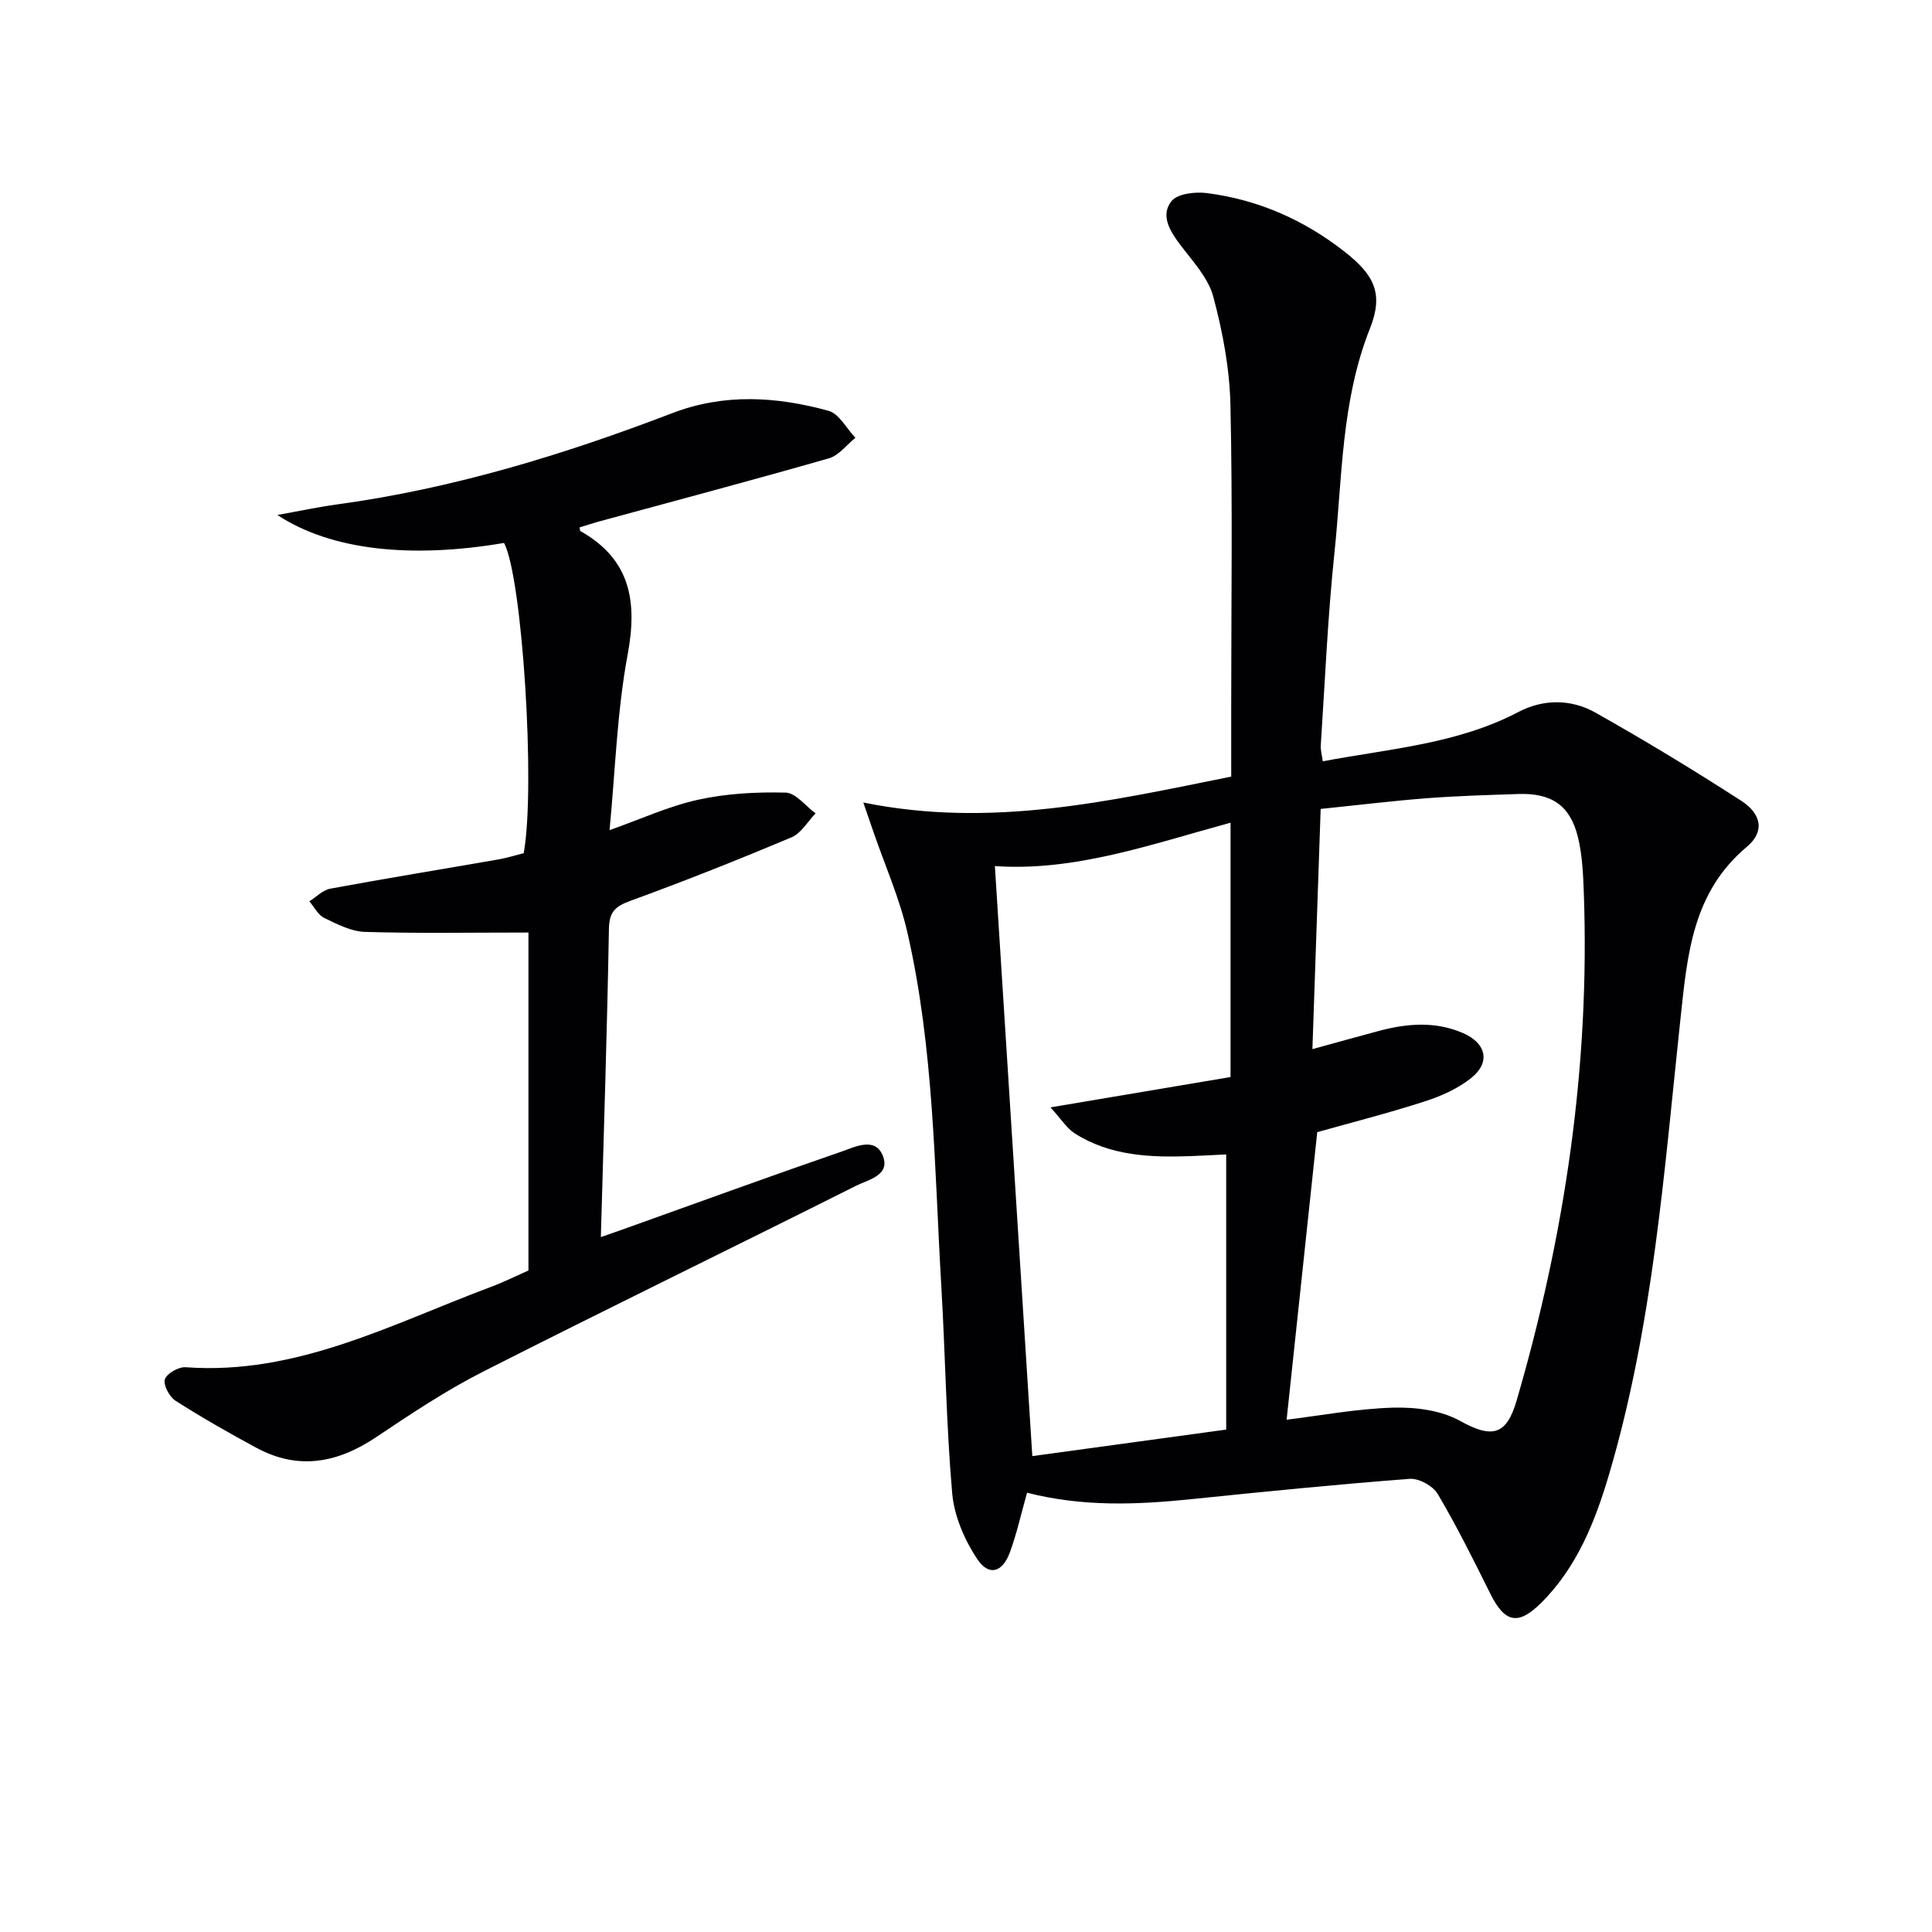 <svg enable-background="new 0 0 400 400" viewBox="0 0 400 400" xmlns="http://www.w3.org/2000/svg"><path d="m212.64 309.05c-1.23 4.37-2.12 8.42-3.53 12.28-1.55 4.26-4.37 5.09-6.81 1.42-2.63-3.96-4.75-8.9-5.16-13.58-1.24-14.24-1.41-28.57-2.25-42.84-1.44-24.53-1.5-49.23-7.04-73.34-1.62-7.05-4.61-13.78-6.98-20.66-.52-1.52-1.05-3.04-2.13-6.18 26.56 5.4 51.15-.34 76.17-5.36 0-5.33 0-10.14 0-14.95 0-20.66.3-41.33-.16-61.98-.17-7.53-1.6-15.17-3.56-22.46-1.05-3.92-4.29-7.34-6.85-10.74-2.15-2.85-4.11-6.07-1.81-9 1.22-1.56 4.89-1.99 7.3-1.69 10.6 1.35 20.1 5.52 28.54 12.13 6.16 4.83 8.14 8.68 5.26 15.92-5.98 15.05-5.72 30.95-7.36 46.57-1.39 13.2-1.94 26.49-2.82 39.75-.06.94.23 1.9.42 3.28 13.9-2.62 27.86-3.58 40.52-10.22 5.13-2.69 10.88-2.69 15.87.11 10.25 5.76 20.32 11.88 30.21 18.26 4.32 2.78 4.88 6.46 1.21 9.54-11.27 9.44-12.33 22.29-13.75 35.55-3.39 31.68-5.69 63.57-14.78 94.36-2.89 9.77-6.61 19.2-14.04 26.61-4.76 4.75-7.55 4.18-10.54-1.84-3.47-6.98-6.95-13.99-10.91-20.69-.98-1.66-3.91-3.27-5.81-3.12-15.07 1.15-30.11 2.65-45.14 4.2-11.28 1.16-22.52 1.63-34.07-1.33zm53.74-15.11c6.94-.85 14.48-2.28 22.06-2.5 4.62-.13 9.88.54 13.81 2.72 6.57 3.65 9.62 3.11 11.74-4.15 10.02-34.37 15.21-69.37 13.92-105.23-.14-3.8-.31-7.68-1.19-11.36-1.59-6.63-5.44-9.26-12.35-9.03-6.31.21-12.63.39-18.92.87-7.22.56-14.42 1.44-22.02 2.22-.57 16.67-1.13 32.91-1.71 49.73 5.11-1.4 9.39-2.6 13.69-3.75 5.88-1.57 11.75-2.08 17.54.45 4.75 2.08 5.69 6.02 1.67 9.26-2.75 2.21-6.23 3.76-9.63 4.86-7.52 2.43-15.19 4.38-22.27 6.37-2.16 20.23-4.24 39.83-6.34 59.54zm-11.61-123.61c-16.55 4.52-32.29 10.13-48.79 8.98 2.59 40.86 5.16 81.38 7.75 122.16 12.99-1.78 27-3.69 40.14-5.49 0-19.41 0-37.98 0-56.97-3.06.15-5.19.27-7.32.35-8.37.3-16.67-.02-24.02-4.69-1.68-1.07-2.83-2.98-5.04-5.4 13.47-2.27 25.34-4.27 37.28-6.28 0-17.64 0-34.76 0-52.66z" fill="#010103"/><path d="m119.97 109.21c.12.44.11.69.21.75 10.32 5.83 11.83 14.48 9.77 25.55-2.2 11.82-2.56 23.99-3.75 36.36 6.5-2.29 12.28-4.97 18.36-6.3 5.87-1.29 12.06-1.62 18.09-1.47 2.1.05 4.14 2.79 6.21 4.3-1.65 1.7-2.99 4.13-5 4.97-11.01 4.63-22.13 9.05-33.35 13.14-3.12 1.14-4.38 2.26-4.44 5.81-.37 21.09-1.07 42.18-1.67 63.81 1.26-.44 2.86-.99 4.45-1.56 15.16-5.42 30.28-10.94 45.5-16.19 2.74-.95 6.8-3.02 8.4.84 1.71 4.12-2.99 5.01-5.51 6.28-25.72 12.91-51.61 25.48-77.27 38.51-7.68 3.9-14.93 8.74-22.11 13.55-7.96 5.33-16.07 6.88-24.74 2.21-5.7-3.07-11.33-6.28-16.78-9.76-1.26-.81-2.58-3.27-2.21-4.43.4-1.22 2.86-2.62 4.31-2.51 22.93 1.68 42.58-8.91 63.02-16.56 2.94-1.1 5.76-2.51 7.95-3.47 0-23.84 0-47.1 0-69.97-11.82 0-22.85.2-33.86-.13-2.85-.09-5.75-1.6-8.42-2.89-1.28-.62-2.07-2.26-3.08-3.44 1.44-.9 2.78-2.34 4.33-2.62 11.57-2.14 23.19-4.03 34.78-6.05 1.79-.31 3.53-.86 5.27-1.3 2.48-13.64-.29-57.09-4.07-64.23-19.29 3.28-35.82 1.53-46.94-5.79 4.96-.89 8.63-1.68 12.33-2.18 23.99-3.27 46.96-10.29 69.48-18.92 10.77-4.12 21.58-3.41 32.3-.47 2.2.6 3.73 3.66 5.57 5.59-1.81 1.46-3.42 3.66-5.48 4.25-15.95 4.57-32 8.83-48.01 13.19-1.22.35-2.43.76-3.64 1.13z" fill="#010103"/></svg>